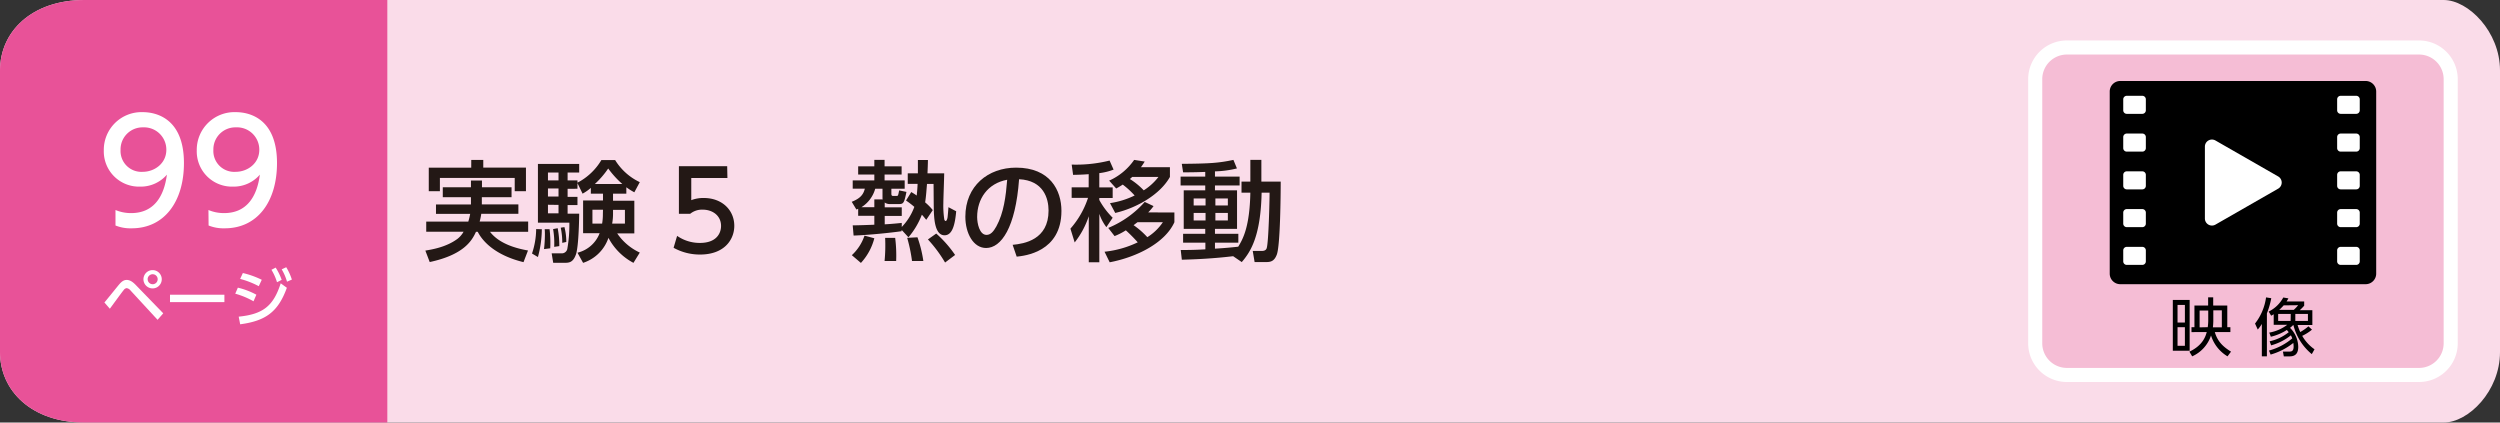 <svg xmlns="http://www.w3.org/2000/svg" viewBox="0 0 710 120"><rect x="0" y="0" width="710" height="120" fill="#333333" stroke="none"/><defs><style>.cls-1{fill:#fadce9;}.cls-2{fill:#e85298;}.cls-3{fill:#fff;}.cls-4{fill:#231815;}.cls-5{fill:#f5bdd5;stroke:#fff;stroke-miterlimit:10;stroke-width:4px;}</style></defs><g id="レイヤー_2" data-name="レイヤー 2"><g id="レイヤー_1-2" data-name="レイヤー 1"><path class="cls-1" d="M694,120H24c-15,0-24-9-24-20V20C0,9,9,0,24,0H694c7,0,16,9,16,20v80C710,111.05,701.05,120,694,120Z"/><path class="cls-2" d="M110,120H24c-15,0-24-9-24-20V20C0,9,9,0,24,0h86Z"/><path class="cls-3" d="M29.65,85.91c.68-.79,3.58-4.41,4.19-5.13.85-1,1.46-1.28,2.16-1.28s1.52.34,2.6,1.48l7.76,8-1.61,1.85-7.68-8.33a1.7,1.7,0,0,0-1.1-.67,1.24,1.24,0,0,0-.85.56c-.66.81-3.37,4.55-3.92,5.29ZM45.94,79.3a2.6,2.6,0,1,1-2.59-2.59A2.6,2.6,0,0,1,45.94,79.3Zm-4,0a1.42,1.42,0,1,0,1.42-1.42A1.43,1.43,0,0,0,41.93,79.3Z"/><path class="cls-3" d="M63.73,83.7v2.1H48.28V83.7Z"/><path class="cls-3" d="M72,85.57a22.73,22.73,0,0,0-5.19-2.16l.74-1.71a20.59,20.59,0,0,1,5.26,2Zm-4.21,4.36c6.88-.69,9.86-3,11.93-9.47l1.75,1.27C79,88.54,75.5,91.13,68.21,92.1Zm5.7-8.65a24.51,24.51,0,0,0-5.29-2.07l.77-1.67a24.61,24.61,0,0,1,5.37,1.92ZM78.29,76A16.27,16.27,0,0,1,80,79.48l-1.33.67a15.25,15.25,0,0,0-1.58-3.53Zm3-.11a16,16,0,0,1,1.6,3.51L81.51,80A14.64,14.64,0,0,0,80,76.49Z"/><path class="cls-3" d="M32.8,59.64a11.28,11.28,0,0,0,4.44.88c6.52,0,9.36-4.8,10.16-10.92A9.78,9.78,0,0,1,39.8,53,10,10,0,0,1,29.48,42.72,10.71,10.71,0,0,1,40.56,31.85c3.48,0,11.68,1.52,11.68,14.47,0,10.88-5.52,18.52-14.84,18.52a11.26,11.26,0,0,1-4.6-.8ZM40.48,48.8c3.52,0,6.76-2.48,6.76-6.24a6.33,6.33,0,0,0-6.6-6.39,6.25,6.25,0,0,0-6.4,6.39A5.92,5.92,0,0,0,40.48,48.8Z"/><path class="cls-3" d="M59.2,59.64a11.28,11.28,0,0,0,4.44.88c6.52,0,9.36-4.8,10.16-10.92A9.78,9.78,0,0,1,66.2,53,10,10,0,0,1,55.88,42.72,10.71,10.71,0,0,1,67,31.85c3.48,0,11.67,1.52,11.67,14.47,0,10.88-5.51,18.52-14.83,18.52a11.26,11.26,0,0,1-4.6-.8ZM66.88,48.8c3.52,0,6.76-2.48,6.76-6.24A6.33,6.33,0,0,0,67,36.17a6.25,6.25,0,0,0-6.4,6.39A5.92,5.92,0,0,0,66.88,48.8Z"/><path class="cls-4" d="M136.84,56v2.05h10.38v2.67H136.68a16.45,16.45,0,0,1-.46,2.2H150v2.91H139.16c2.58,3.35,7.23,4.68,10.79,5.31l-1.27,3.31c-7.41-1.8-11.38-5.42-13-8.62h-.5c-1.08,2.36-3.28,6.48-13.14,8.59l-1.24-3.25c2-.34,6-1,9.14-3.35a6.74,6.74,0,0,0,1.71-2H121.05V62.93H133a19.39,19.39,0,0,0,.53-2.2h-9.71V58.06h9.93V56h-8V53.19h8V51.27h3.13v1.92h8.4V56Zm-3-10.57h3.41v2.17h12.12v6.7h-3.19V50.53H124.93v3.78h-3.16v-6.7h12.06Z"/><path class="cls-4" d="M153.88,65.1A31,31,0,0,1,152.77,73l-1.68-1a22.24,22.24,0,0,0,1.18-6.94ZM167.8,53.35A12.05,12.05,0,0,1,165.45,55L164,52v1.61H161.2v2.3H164v2.33H161.2v2.44h3.29c0,.5-.1,9.27-.93,11.6s-2,2.36-3.32,2.36h-3.13l-.44-2.7h2.67a1.6,1.6,0,0,0,1.77-1.21,40.17,40.17,0,0,0,.59-7.5h-8.93V46.56h11.72V49H161.2v2.23H164v.65a17,17,0,0,0,6.79-6.42h3.91a16.5,16.5,0,0,0,7,6.27l-1.55,2.88a16.81,16.81,0,0,1-2.27-1.43V55H174.1v2h6.05v9.28h-4.87a15.77,15.77,0,0,0,6.42,5.45l-1.8,2.92a17.05,17.05,0,0,1-7.1-7.1,11.28,11.28,0,0,1-7.2,7.1L164,71.77a9,9,0,0,0,6.3-5.55H165.6V56.94h5.65V55H167.8ZM156.08,65.1a33.32,33.32,0,0,1,.19,5.42l-1.77.22a35.21,35.21,0,0,0,.25-4c0-.65,0-1.08-.06-1.64ZM155.62,49v2.23h3V49Zm0,4.52v2.3h3v-2.3Zm0,4.63v2.44h3V58.19Zm2.76,6.66a25.76,25.76,0,0,1,.46,5.09l-1.45.21a23.17,23.17,0,0,0-.31-5.05Zm1.92-.31a16.69,16.69,0,0,1,.53,4.22l-1.15.25a20.26,20.26,0,0,0-.43-4.31Zm10.95-4.93h-3v3.94H171a15.9,15.9,0,0,0,.22-2.82Zm5.48-7.32a27.1,27.1,0,0,1-4-4.4,24.68,24.68,0,0,1-3.79,4.4Zm-2.63,8.53a14.87,14.87,0,0,1-.25,2.73h3.63V59.61H174.1Z"/><path class="cls-4" d="M206.59,50.56H196.32v6.29a9.37,9.37,0,0,1,3.54-.62c5.27,0,8.68,3.5,8.68,7.91,0,3.87-2.79,8.15-9.71,8.15a15.34,15.34,0,0,1-7.53-1.92l1-3.38a11.27,11.27,0,0,0,6.48,2c4.75,0,6-2.79,6-4.83,0-2.89-2.36-4.62-5.24-4.62a5.33,5.33,0,0,0-3.53,1.18h-3.2V47.21h13.71Z"/><path class="cls-4" d="M256.06,65.29v.37c-2.91.43-9.55,1.11-13.64,1.24L242.17,64c1.46,0,4.56-.12,6.14-.18V61.29h-4.59v-2c-.12.06-.34.16-.5.22l-1.33-2.2c2.54-1,3.32-2.14,3.72-3.72h-3.44V51.24h6.14V49.56h-4.59V47.24h4.59V45.41h2.91v1.83h4.84v2.32h-4.84v1.68h5.71V53.6h-3.78V55c0,.43.09.65.52.65h1c.38,0,.41-.15.69-1.58l2.07.43c-.62,3.07-.83,3.45-2.07,3.45h-2.7a2.35,2.35,0,0,1-1.4-.44v1.37h4.84v2.45h-4.84v2.38c2.17-.12,3.63-.28,4.84-.4v1.15a16.08,16.08,0,0,0,3.57-5.71,25.77,25.77,0,0,0-2.36-1.8l1.49-2.41c.71.43,1.08.65,1.55,1,.06-.69.19-1.68.25-3.32H257.8v-3h2.88c0-1.33,0-2.38,0-3.78h2.85c0,.9-.09,3-.12,3.78h4.74c0,1.21-.24,7.2-.24,8.56a25.41,25.41,0,0,0,.28,4.59c.06.15.18.4.4.4s.43-.56.5-.93.24-2.51.27-3L271.56,60c-.34,3.82-1.08,6.82-3.31,6.82-2.64,0-2.89-4.37-3-6-.09-1.21-.09-7.23-.12-8.59h-1.86c-.1,1.11-.25,3.53-.53,5.24a15.08,15.08,0,0,1,2.17,2.2l-1.86,2.76c-.5-.62-.81-1-1.24-1.46A22,22,0,0,1,258,67.39Zm-7.75,2.38a16.32,16.32,0,0,1-3.81,7l-2.58-2.2a13.38,13.38,0,0,0,3.6-5.55Zm0-8.83V56.63h2.39a1.12,1.12,0,0,1-.07-.49V53.6h-2.07a9,9,0,0,1-3.91,5.24Zm2.91,15.28a47,47,0,0,0,.16-6.57h2.85a40.7,40.7,0,0,1,.28,6.57Zm7.79,0a43.72,43.72,0,0,0-1.37-6.57l2.92-.16a34.66,34.66,0,0,1,1.67,6.73Zm9.39.44A37.81,37.81,0,0,0,263.53,68l2.36-1.67a32.71,32.71,0,0,1,5.36,6.08Z"/><path class="cls-4" d="M287.59,69.53c3.29-.31,10.2-1.42,10.2-9.73,0-3.44-1.43-8.56-8.37-8.9-1,13.8-5.09,19.53-9.37,19.53-3.59,0-5.89-4.12-5.89-8.9,0-8.71,6.45-13.92,14.42-13.92,9.64,0,12.87,6.45,12.87,12.28,0,11.72-10.51,12.77-12.71,13Zm-10.08-7.9c0,1.79.65,5.08,2.67,5.08,1.18,0,2-1,2.79-2.42,2.11-3.84,2.7-8.59,3.07-13.24C280.46,52.08,277.51,56.51,277.51,61.63Z"/><path class="cls-4" d="M309.19,49.47c-1.27.09-2.41.16-4.43.19l-.4-2.92a39.36,39.36,0,0,0,10.76-1.14l1.14,2.57a17,17,0,0,1-4.06,1v4.06H316v3H312.2v.56A21.79,21.79,0,0,0,316,61.84l-1.79,2.67a13.32,13.32,0,0,1-2-3.78V74.49h-3V61.41a24.39,24.39,0,0,1-4,7.44L304,64.94A25,25,0,0,0,309,56.2h-4.65v-3h4.83Zm24.34,10.88v2.76c-2.63,5.83-10.6,9.9-18.38,11.38l-1.46-3a28.62,28.62,0,0,0,9.43-2.67,45.33,45.33,0,0,0-3.38-3.41,18.41,18.41,0,0,1-3.2,1.64l-1.8-2.32a28.13,28.13,0,0,0,10.36-7.38l2.51,1.18a14.65,14.65,0,0,1-1.52,1.79Zm-1.27-12.86v2.76c-2.73,4.9-9.27,8.77-15.53,10.23l-1.49-2.79a23.89,23.89,0,0,0,7-2.17,24.25,24.25,0,0,0-3.38-3.1A20.87,20.87,0,0,1,317,53.53L315,51.3a17.08,17.08,0,0,0,7.1-5.89l3,.47c-.49.77-.68,1.08-1.08,1.61Zm-10.73,2.76a4.29,4.29,0,0,1-.65.59,19.93,19.93,0,0,1,3.94,3.22A16.18,16.18,0,0,0,329,50.25Zm1.52,12.86c-.43.31-.68.53-1.11.84a23,23,0,0,1,3.9,3.41,14.62,14.62,0,0,0,4.41-4.25Z"/><path class="cls-4" d="M350.21,72.76c-5.64.68-10.7.9-14.57,1L335.33,71c1.79,0,3.75,0,7-.19V68.91H336V66.4h6.29V65h-6.11V54.06h6.11V52.67h-7V50.15h7V48.82c-2.94.12-4.77.12-6.29.12l-.37-2.41c7.9-.07,10.41-.22,14.66-1.12l1,2.42a28.55,28.55,0,0,1-6.24.84v1.48h7v2.52h-7v1.39h6.27V65h-6.27V66.4h6.64v2.51h-6.64v1.71c3.13-.19,4.9-.37,6.61-.56,1.36-2.23,3.25-5.64,3.44-15.35h-2.51V51.58h2.51V45.41h3.13v6.17h5.49c0,3.69-.12,18-1.09,20.68-.8,2.17-2,2.17-3.38,2.17h-2.94l-.53-3.16h2.54c1.15,0,1.34-.56,1.43-.81.53-1.76.81-13.36.81-15.75H358.3c-.25,12.25-3.07,16.75-5.64,19.72ZM339,56.36v2h3.38v-2Zm0,4.12v2.14h3.38V60.48Zm6.17-4.12v2h3.54v-2Zm0,4.12v2.14h3.54V60.48Z"/><path class="cls-5" d="M687,106.49H587a9,9,0,0,1-9-9v-75a9,9,0,0,1,9-9H687a9,9,0,0,1,9,9v75a9,9,0,0,1-9,9"/><path d="M621.86,99.6h-4.78V85.19h4.78Zm-1.35-13h-2.09v5h2.09Zm0,6.32h-2.09v5.29h2.09Zm1.87,1.4V92.92h.84V86.78h3.89V84.44h1.44v2.34h4v6.14h.88V94.3H629c.84,2.87,2.54,4.27,4.61,5.57l-1,1.33a10.57,10.57,0,0,1-4.68-5.93,9.86,9.86,0,0,1-5.35,5.93l-.79-1.33c3.89-1.82,4.61-4.45,4.93-5.57ZM627,92.92a15.13,15.13,0,0,0,.14-1.73v-3h-2.45v4.78Zm1.58-4.78v3a18.13,18.13,0,0,1-.12,1.82H631V88.14Z"/><path d="M643.8,101.2h-1.44V92a10.47,10.47,0,0,1-1.16,1.59l-.77-1.7a15.45,15.45,0,0,0,3.13-7.43l1.48.23A23.24,23.24,0,0,1,643.8,89Zm.77-4.27A13.05,13.05,0,0,0,650,94.34c-.27-.34-.43-.51-.54-.63a14.39,14.39,0,0,1-4.54,1.92l-.45-1.17a11.81,11.81,0,0,0,5.1-2.21h-3.84v-3c-.2.12-.32.2-.72.41l-.7-1.17a9.53,9.53,0,0,0,4.14-4l1.46.25c-.22.41-.33.57-.52.88h5v1.19c-.49.59-1.12,1.15-1.24,1.28h3.56v4.21h-4.19a14.37,14.37,0,0,0,.75,2,14.4,14.4,0,0,0,2.33-1.62l1,.94a12.87,12.87,0,0,1-2.77,1.76,11.66,11.66,0,0,0,3.49,3.82l-.77,1.37a15.53,15.53,0,0,1-5.22-8.25h-.08a8.52,8.52,0,0,1-.88.79,7.78,7.78,0,0,1,2.33,5.4c0,1.52-.54,2.7-2.42,2.7H648.6l-.25-1.36h1.8c.61,0,1.24-.07,1.24-1.45a6.61,6.61,0,0,0-.09-1,18.63,18.63,0,0,1-6.44,3.3l-.47-1.14A17.11,17.11,0,0,0,651,96.1a3.92,3.92,0,0,0-.4-.86A15.47,15.47,0,0,1,645,98.08Zm6-7.78H647v2h3.54Zm-2-2.43A14.13,14.13,0,0,1,647.29,88h4.14a9.65,9.65,0,0,0,1.24-1.32Zm6.88,2.43h-3.58v2h3.58Z"/><path d="M671.84,80.71H602.16a3,3,0,0,1-3-3V26a3,3,0,0,1,3-3h69.68a3,3,0,0,1,3,3V77.71a3,3,0,0,1-3,3"/><path class="cls-3" d="M647,50.11,629.19,39.9a2,2,0,0,0-3,1.74V62.05a2,2,0,0,0,3,1.74L647,53.58a2,2,0,0,0,0-3.47"/><path class="cls-3" d="M608.38,32.33H604a1,1,0,0,1-1-1V28.21a1,1,0,0,1,1-1h4.42a1,1,0,0,1,1,1v3.12a1,1,0,0,1-1,1"/><path class="cls-3" d="M608.38,43.06H604a1,1,0,0,1-1-1V38.93a1,1,0,0,1,1-1h4.42a1,1,0,0,1,1,1v3.13a1,1,0,0,1-1,1"/><path class="cls-3" d="M608.38,53.78H604a1,1,0,0,1-1-1V49.66a1,1,0,0,1,1-1h4.42a1,1,0,0,1,1,1v3.12a1,1,0,0,1-1,1"/><path class="cls-3" d="M608.38,64.51H604a1,1,0,0,1-1-1V60.38a1,1,0,0,1,1-1h4.42a1,1,0,0,1,1,1v3.13a1,1,0,0,1-1,1"/><path class="cls-3" d="M608.38,75.23H604a1,1,0,0,1-1-1V71.11a1,1,0,0,1,1-1h4.42a1,1,0,0,1,1,1v3.12a1,1,0,0,1-1,1"/><path class="cls-3" d="M669.17,32.33h-4.42a1,1,0,0,1-1-1V28.21a1,1,0,0,1,1-1h4.42a1,1,0,0,1,1,1v3.12a1,1,0,0,1-1,1"/><path class="cls-3" d="M669.17,43.06h-4.42a1,1,0,0,1-1-1V38.93a1,1,0,0,1,1-1h4.42a1,1,0,0,1,1,1v3.13a1,1,0,0,1-1,1"/><path class="cls-3" d="M669.17,53.78h-4.42a1,1,0,0,1-1-1V49.66a1,1,0,0,1,1-1h4.42a1,1,0,0,1,1,1v3.12a1,1,0,0,1-1,1"/><path class="cls-3" d="M669.17,64.51h-4.42a1,1,0,0,1-1-1V60.38a1,1,0,0,1,1-1h4.42a1,1,0,0,1,1,1v3.13a1,1,0,0,1-1,1"/><path class="cls-3" d="M669.17,75.23h-4.42a1,1,0,0,1-1-1V71.11a1,1,0,0,1,1-1h4.42a1,1,0,0,1,1,1v3.12a1,1,0,0,1-1,1"/></g></g></svg>